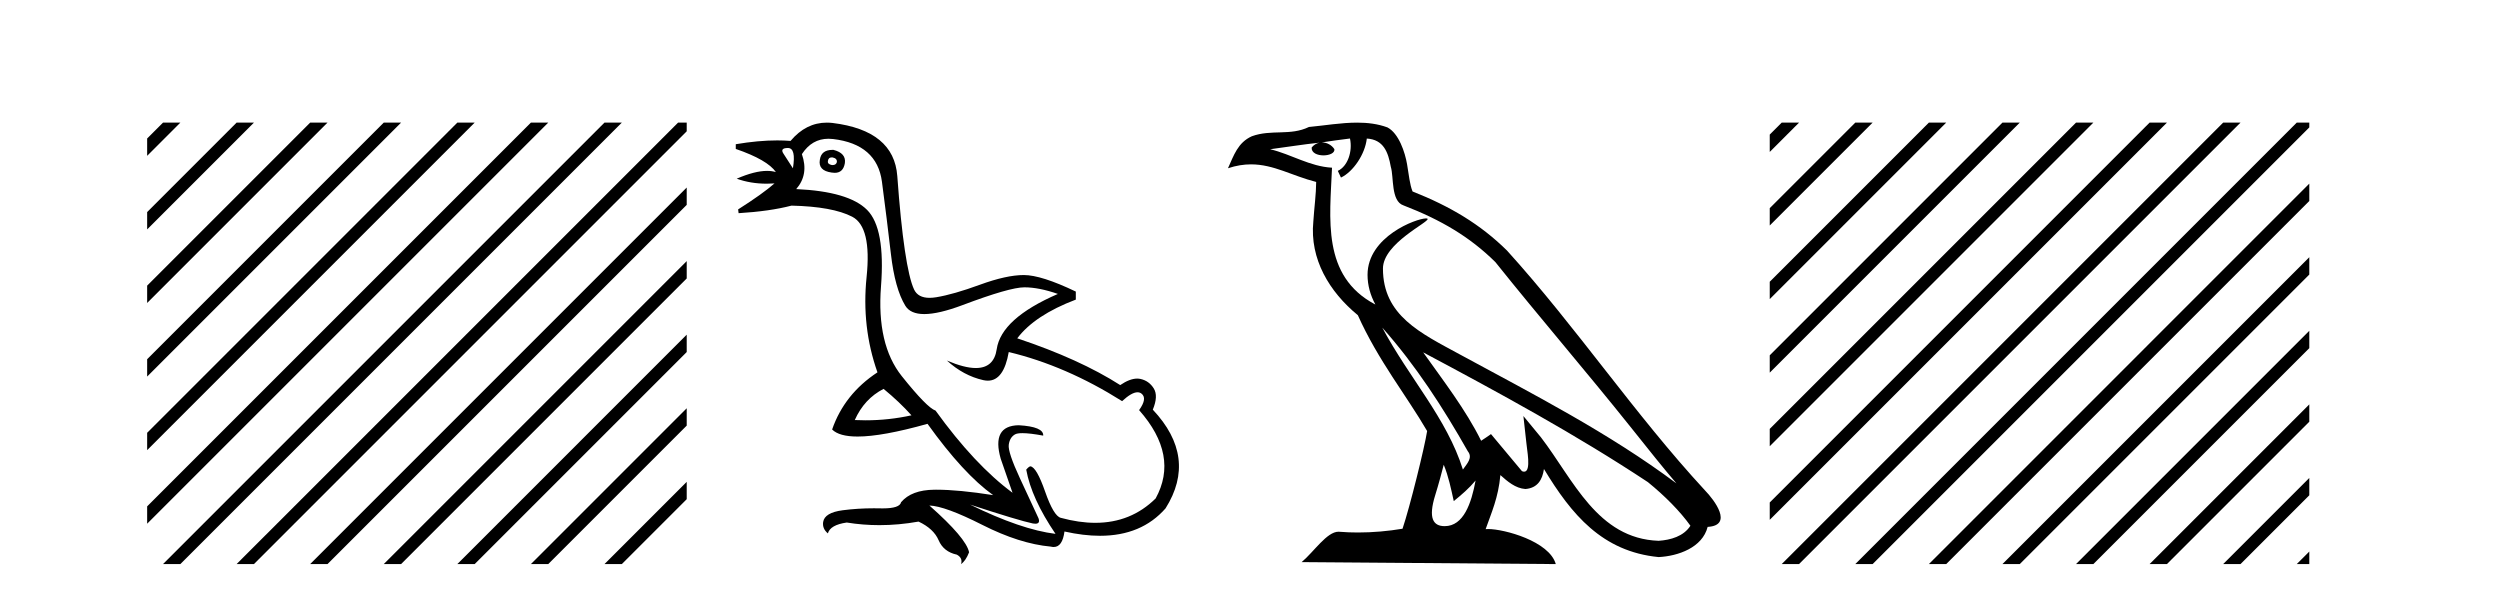 <?xml version='1.0' encoding='UTF-8' standalone='yes'?><svg xmlns='http://www.w3.org/2000/svg' xmlns:xlink='http://www.w3.org/1999/xlink' width='172.0' height='41.0' ><path d='M 11.215 8.437 L 10.124 9.528 L 10.124 10.721 L 12.11 8.735 L 12.408 8.437 ZM 16.277 8.437 L 10.124 14.59 L 10.124 14.59 L 10.124 15.783 L 17.172 8.735 L 17.47 8.437 ZM 21.339 8.437 L 10.124 19.652 L 10.124 19.652 L 10.124 20.845 L 10.124 20.845 L 22.234 8.735 L 22.532 8.437 ZM 26.401 8.437 L 10.124 24.714 L 10.124 24.714 L 10.124 25.907 L 10.124 25.907 L 27.296 8.735 L 27.594 8.437 ZM 31.463 8.437 L 10.124 29.776 L 10.124 29.776 L 10.124 30.969 L 10.124 30.969 L 32.358 8.735 L 32.656 8.437 ZM 36.525 8.437 L 10.124 34.838 L 10.124 34.838 L 10.124 36.031 L 10.124 36.031 L 37.42 8.735 L 37.719 8.437 ZM 41.587 8.437 L 11.513 38.511 L 11.513 38.511 L 11.215 38.809 L 12.408 38.809 L 42.482 8.735 L 42.781 8.437 ZM 46.65 8.437 L 16.575 38.511 L 16.575 38.511 L 16.277 38.809 L 17.47 38.809 L 47.246 9.033 L 47.246 8.437 ZM 47.246 12.902 L 21.637 38.511 L 21.637 38.511 L 21.339 38.809 L 22.532 38.809 L 47.246 14.095 L 47.246 12.902 ZM 47.246 17.964 L 26.7 38.511 L 26.7 38.511 L 26.401 38.809 L 27.594 38.809 L 47.246 19.158 L 47.246 17.964 ZM 47.246 23.026 L 31.762 38.511 L 31.463 38.809 L 32.656 38.809 L 47.246 24.22 L 47.246 23.026 ZM 47.246 28.089 L 36.824 38.511 L 36.525 38.809 L 37.719 38.809 L 47.246 29.282 L 47.246 29.282 L 47.246 28.089 ZM 47.246 33.151 L 41.886 38.511 L 41.587 38.809 L 42.781 38.809 L 47.246 34.344 L 47.246 33.151 Z' style='fill:#000000;stroke:none' /><path d='M 57.226 10.829 Q 57.253 10.829 57.282 10.832 Q 57.607 10.897 57.575 11.157 Q 57.518 11.356 57.287 11.356 Q 57.254 11.356 57.217 11.352 Q 56.925 11.287 56.957 11.092 Q 56.986 10.829 57.226 10.829 ZM 54.211 10.182 Q 54.78 10.182 54.553 11.58 Q 54.163 10.962 53.903 10.572 Q 53.643 10.182 54.211 10.182 ZM 57.275 10.311 Q 56.498 10.311 56.405 10.995 Q 56.275 11.742 57.217 11.872 Q 57.328 11.891 57.427 11.891 Q 58.015 11.891 58.127 11.222 Q 58.224 10.54 57.347 10.312 Q 57.31 10.311 57.275 10.311 ZM 60.791 26.754 Q 61.896 27.664 62.709 28.574 Q 61.151 28.917 59.55 28.917 Q 59.181 28.917 58.809 28.899 Q 59.459 27.437 60.791 26.754 ZM 56.998 9.546 Q 57.152 9.546 57.315 9.565 Q 60.336 9.922 60.678 12.506 Q 61.019 15.089 61.295 17.477 Q 61.571 19.865 62.286 21.035 Q 62.636 21.608 63.591 21.608 Q 64.585 21.608 66.234 20.987 Q 69.467 19.768 70.475 19.768 Q 71.482 19.768 72.782 20.223 Q 68.882 21.913 68.574 24.025 Q 68.384 25.32 67.138 25.32 Q 66.352 25.32 65.146 24.805 L 65.146 24.805 Q 66.283 25.844 67.648 26.153 Q 67.813 26.19 67.964 26.19 Q 69.059 26.19 69.402 24.22 Q 73.334 25.162 77.201 27.599 Q 77.858 26.989 78.261 26.989 Q 78.416 26.989 78.533 27.079 Q 78.955 27.404 78.37 28.216 Q 81.132 31.336 79.508 34.293 Q 77.809 35.97 75.356 35.97 Q 74.243 35.97 72.977 35.625 Q 72.489 35.495 71.904 33.822 Q 71.319 32.148 70.897 32.083 Q 70.799 32.083 70.604 32.311 Q 70.962 34.293 72.619 36.73 Q 70.247 36.437 66.738 34.715 L 66.738 34.715 Q 70.117 35.82 71.059 36.015 Q 71.157 36.032 71.232 36.032 Q 71.583 36.032 71.449 35.657 Q 70.994 34.683 70.166 32.895 Q 69.337 31.108 69.402 30.605 Q 69.467 30.101 69.825 29.89 Q 69.975 29.801 70.342 29.801 Q 70.85 29.801 71.774 29.971 Q 71.807 29.354 70.085 29.256 Q 68.2 29.289 68.85 31.563 L 69.662 33.903 Q 67.063 31.986 64.366 28.249 Q 63.781 28.054 62.042 25.877 Q 60.304 23.7 60.613 19.703 Q 60.921 15.706 59.654 14.439 Q 58.387 13.172 54.78 13.009 Q 55.657 12.002 55.17 10.605 Q 55.857 9.546 56.998 9.546 ZM 56.884 8.437 Q 55.448 8.437 54.39 9.695 Q 53.948 9.66 53.474 9.66 Q 52.17 9.66 50.621 9.922 L 50.621 10.247 Q 52.798 10.995 53.383 11.84 Q 53.109 11.757 52.775 11.757 Q 51.924 11.757 50.686 12.294 Q 51.636 12.638 52.758 12.638 Q 53.017 12.638 53.285 12.619 L 53.285 12.619 Q 52.473 13.334 50.783 14.407 L 50.816 14.667 Q 52.96 14.537 54.455 14.147 Q 57.282 14.212 58.631 14.91 Q 59.979 15.609 59.622 19.053 Q 59.264 22.497 60.369 25.617 Q 58.094 27.112 57.25 29.549 Q 57.735 30.034 59.002 30.034 Q 60.703 30.034 63.813 29.159 Q 66.283 32.603 68.33 34.065 Q 65.959 33.691 64.412 33.691 Q 64.347 33.691 64.284 33.692 Q 62.709 33.708 61.994 34.553 Q 61.903 34.977 60.736 34.977 Q 60.653 34.977 60.564 34.975 Q 60.342 34.97 60.122 34.97 Q 59.023 34.97 57.981 35.105 Q 56.73 35.268 56.632 35.917 Q 56.567 36.372 56.957 36.697 Q 57.12 36.112 58.257 35.95 Q 59.367 36.13 60.504 36.13 Q 61.831 36.13 63.196 35.885 Q 64.236 36.372 64.577 37.168 Q 64.918 37.964 65.828 38.159 Q 66.25 38.387 66.12 38.809 Q 66.445 38.582 66.673 37.997 Q 66.478 37.022 63.943 34.78 L 63.943 34.78 Q 65.016 34.813 67.583 36.112 Q 70.15 37.412 72.294 37.607 Q 72.401 37.634 72.495 37.634 Q 73.096 37.634 73.236 36.567 Q 74.552 36.862 75.681 36.862 Q 78.536 36.862 80.19 34.975 Q 82.4 31.466 79.313 28.184 Q 79.703 27.242 79.378 26.722 Q 79.053 26.202 78.468 26.072 Q 78.357 26.047 78.237 26.047 Q 77.728 26.047 77.071 26.494 Q 74.276 24.707 69.987 23.277 Q 71.189 21.685 74.016 20.613 L 74.016 20.06 Q 71.644 18.923 70.442 18.923 Q 69.24 18.923 67.42 19.589 Q 65.6 20.255 64.414 20.45 Q 64.165 20.491 63.953 20.491 Q 63.157 20.491 62.887 19.914 Q 62.546 19.183 62.254 17.217 Q 61.961 15.251 61.734 12.116 Q 61.506 8.98 57.282 8.46 Q 57.079 8.437 56.884 8.437 Z' style='fill:#000000;stroke:none' /><path d='M 95.1 22.54 L 95.1 22.54 C 97.394 25.118 99.294 28.06 100.986 31.048 C 101.342 31.486 100.942 31.888 100.648 32.305 C 99.533 28.763 96.965 26.03 95.1 22.54 ZM 92.879 9.529 C 93.071 10.422 92.718 11.451 92.041 11.755 L 92.258 12.217 C 93.103 11.815 93.916 10.612 94.037 9.532 C 95.191 9.601 95.507 10.47 95.688 11.479 C 95.904 12.168 95.684 13.841 96.558 14.13 C 99.138 15.129 101.111 16.285 102.881 18.031 C 105.936 21.852 109.128 25.552 112.183 29.376 C 113.37 30.865 114.456 32.228 115.337 33.257 C 110.698 29.789 105.514 27.136 100.429 24.38 C 97.726 22.911 95.147 21.71 95.147 18.477 C 95.147 16.738 98.351 15.281 98.219 15.055 C 98.207 15.035 98.17 15.026 98.112 15.026 C 97.454 15.026 94.087 16.274 94.087 18.907 C 94.087 19.637 94.283 20.313 94.622 20.944 C 94.617 20.944 94.612 20.943 94.607 20.943 C 90.914 18.986 91.5 15.028 91.643 11.538 C 90.109 11.453 88.844 10.616 87.387 10.267 C 88.518 10.121 89.644 9.933 90.777 9.816 L 90.777 9.816 C 90.565 9.858 90.37 9.982 90.241 10.154 C 90.222 10.526 90.643 10.69 91.053 10.69 C 91.454 10.69 91.844 10.534 91.806 10.264 C 91.625 9.982 91.295 9.799 90.958 9.799 C 90.948 9.799 90.938 9.799 90.928 9.799 C 91.492 9.719 92.242 9.599 92.879 9.529 ZM 99.329 31.976 C 99.66 32.78 99.832 33.632 100.019 34.476 C 100.557 34.04 101.078 33.593 101.52 33.06 L 101.52 33.06 C 101.232 34.623 100.696 36.199 99.394 36.199 C 98.607 36.199 98.242 35.667 98.747 34.054 C 98.985 33.293 99.174 32.566 99.329 31.976 ZM 97.915 24.242 L 97.915 24.242 C 103.181 27.047 108.395 29.879 113.376 33.171 C 114.548 34.122 115.594 35.181 116.301 36.172 C 115.832 36.901 114.939 37.152 114.113 37.207 C 109.897 37.06 108.247 32.996 106.021 30.093 L 104.809 28.622 L 105.018 30.507 C 105.033 30.846 105.38 32.452 104.862 32.452 C 104.818 32.452 104.768 32.44 104.71 32.415 L 102.58 29.865 C 102.352 30.015 102.137 30.186 101.902 30.325 C 100.846 28.187 99.299 26.196 97.915 24.242 ZM 93.371 8.437 C 92.264 8.437 91.13 8.636 90.055 8.736 C 88.773 9.361 87.475 8.884 86.13 9.373 C 85.159 9.809 84.886 10.693 84.484 11.576 C 85.057 11.386 85.578 11.308 86.069 11.308 C 87.635 11.308 88.896 12.097 90.553 12.518 C 90.55 13.349 90.419 14.292 90.357 15.242 C 90.101 17.816 91.457 20.076 93.419 21.685 C 94.824 24.814 96.768 27.214 98.187 29.655 C 98.018 30.752 96.997 34.89 96.494 36.376 C 95.509 36.542 94.457 36.636 93.422 36.636 C 93.005 36.636 92.59 36.62 92.184 36.588 C 92.152 36.584 92.121 36.582 92.089 36.582 C 91.291 36.582 90.414 37.945 89.554 38.673 L 107.038 38.809 C 106.592 37.233 103.486 36.397 102.382 36.397 C 102.318 36.397 102.261 36.399 102.212 36.405 C 102.602 35.29 103.088 34.243 103.226 32.686 C 103.714 33.123 104.261 33.595 104.944 33.644 C 105.779 33.582 106.118 33.011 106.224 32.267 C 108.116 35.396 110.232 37.951 114.113 38.327 C 115.454 38.261 117.125 37.675 117.486 36.25 C 119.265 36.149 117.961 34.416 117.301 33.737 C 112.46 28.498 108.465 22.517 103.682 17.238 C 101.84 15.421 99.76 14.192 97.184 13.173 C 96.992 12.702 96.93 12.032 96.805 11.295 C 96.669 10.491 96.24 9.174 95.455 8.765 C 94.787 8.519 94.085 8.437 93.371 8.437 Z' style='fill:#000000;stroke:none' /><path d='M 122.581 8.437 L 121.758 9.26 L 121.758 10.453 L 123.476 8.735 L 123.774 8.437 ZM 127.643 8.437 L 121.758 14.322 L 121.758 15.515 L 128.538 8.735 L 128.836 8.437 ZM 132.705 8.437 L 121.758 19.384 L 121.758 20.577 L 133.6 8.735 L 133.898 8.437 ZM 137.767 8.437 L 121.758 24.446 L 121.758 25.639 L 138.662 8.735 L 138.96 8.437 ZM 142.829 8.437 L 121.758 29.508 L 121.758 30.701 L 143.724 8.735 L 144.022 8.437 ZM 147.891 8.437 L 121.758 34.57 L 121.758 35.763 L 148.786 8.735 L 149.084 8.437 ZM 152.953 8.437 L 122.879 38.511 L 122.581 38.809 L 123.774 38.809 L 153.848 8.735 L 154.147 8.437 ZM 158.015 8.437 L 127.941 38.511 L 127.643 38.809 L 128.836 38.809 L 158.88 8.765 L 158.88 8.437 ZM 158.88 12.634 L 133.003 38.511 L 132.705 38.809 L 133.898 38.809 L 158.88 13.827 L 158.88 12.634 ZM 158.88 17.696 L 138.065 38.511 L 137.767 38.809 L 138.96 38.809 L 158.88 18.89 L 158.88 17.696 ZM 158.88 22.758 L 143.127 38.511 L 142.829 38.809 L 144.022 38.809 L 158.88 23.952 L 158.88 22.758 ZM 158.88 27.821 L 148.19 38.511 L 147.891 38.809 L 149.084 38.809 L 158.88 29.014 L 158.88 27.821 ZM 158.88 32.883 L 153.252 38.511 L 152.953 38.809 L 154.147 38.809 L 158.88 34.076 L 158.88 32.883 ZM 158.88 37.945 L 158.314 38.511 L 158.015 38.809 L 158.88 38.809 L 158.88 37.945 Z' style='fill:#000000;stroke:none' /></svg>